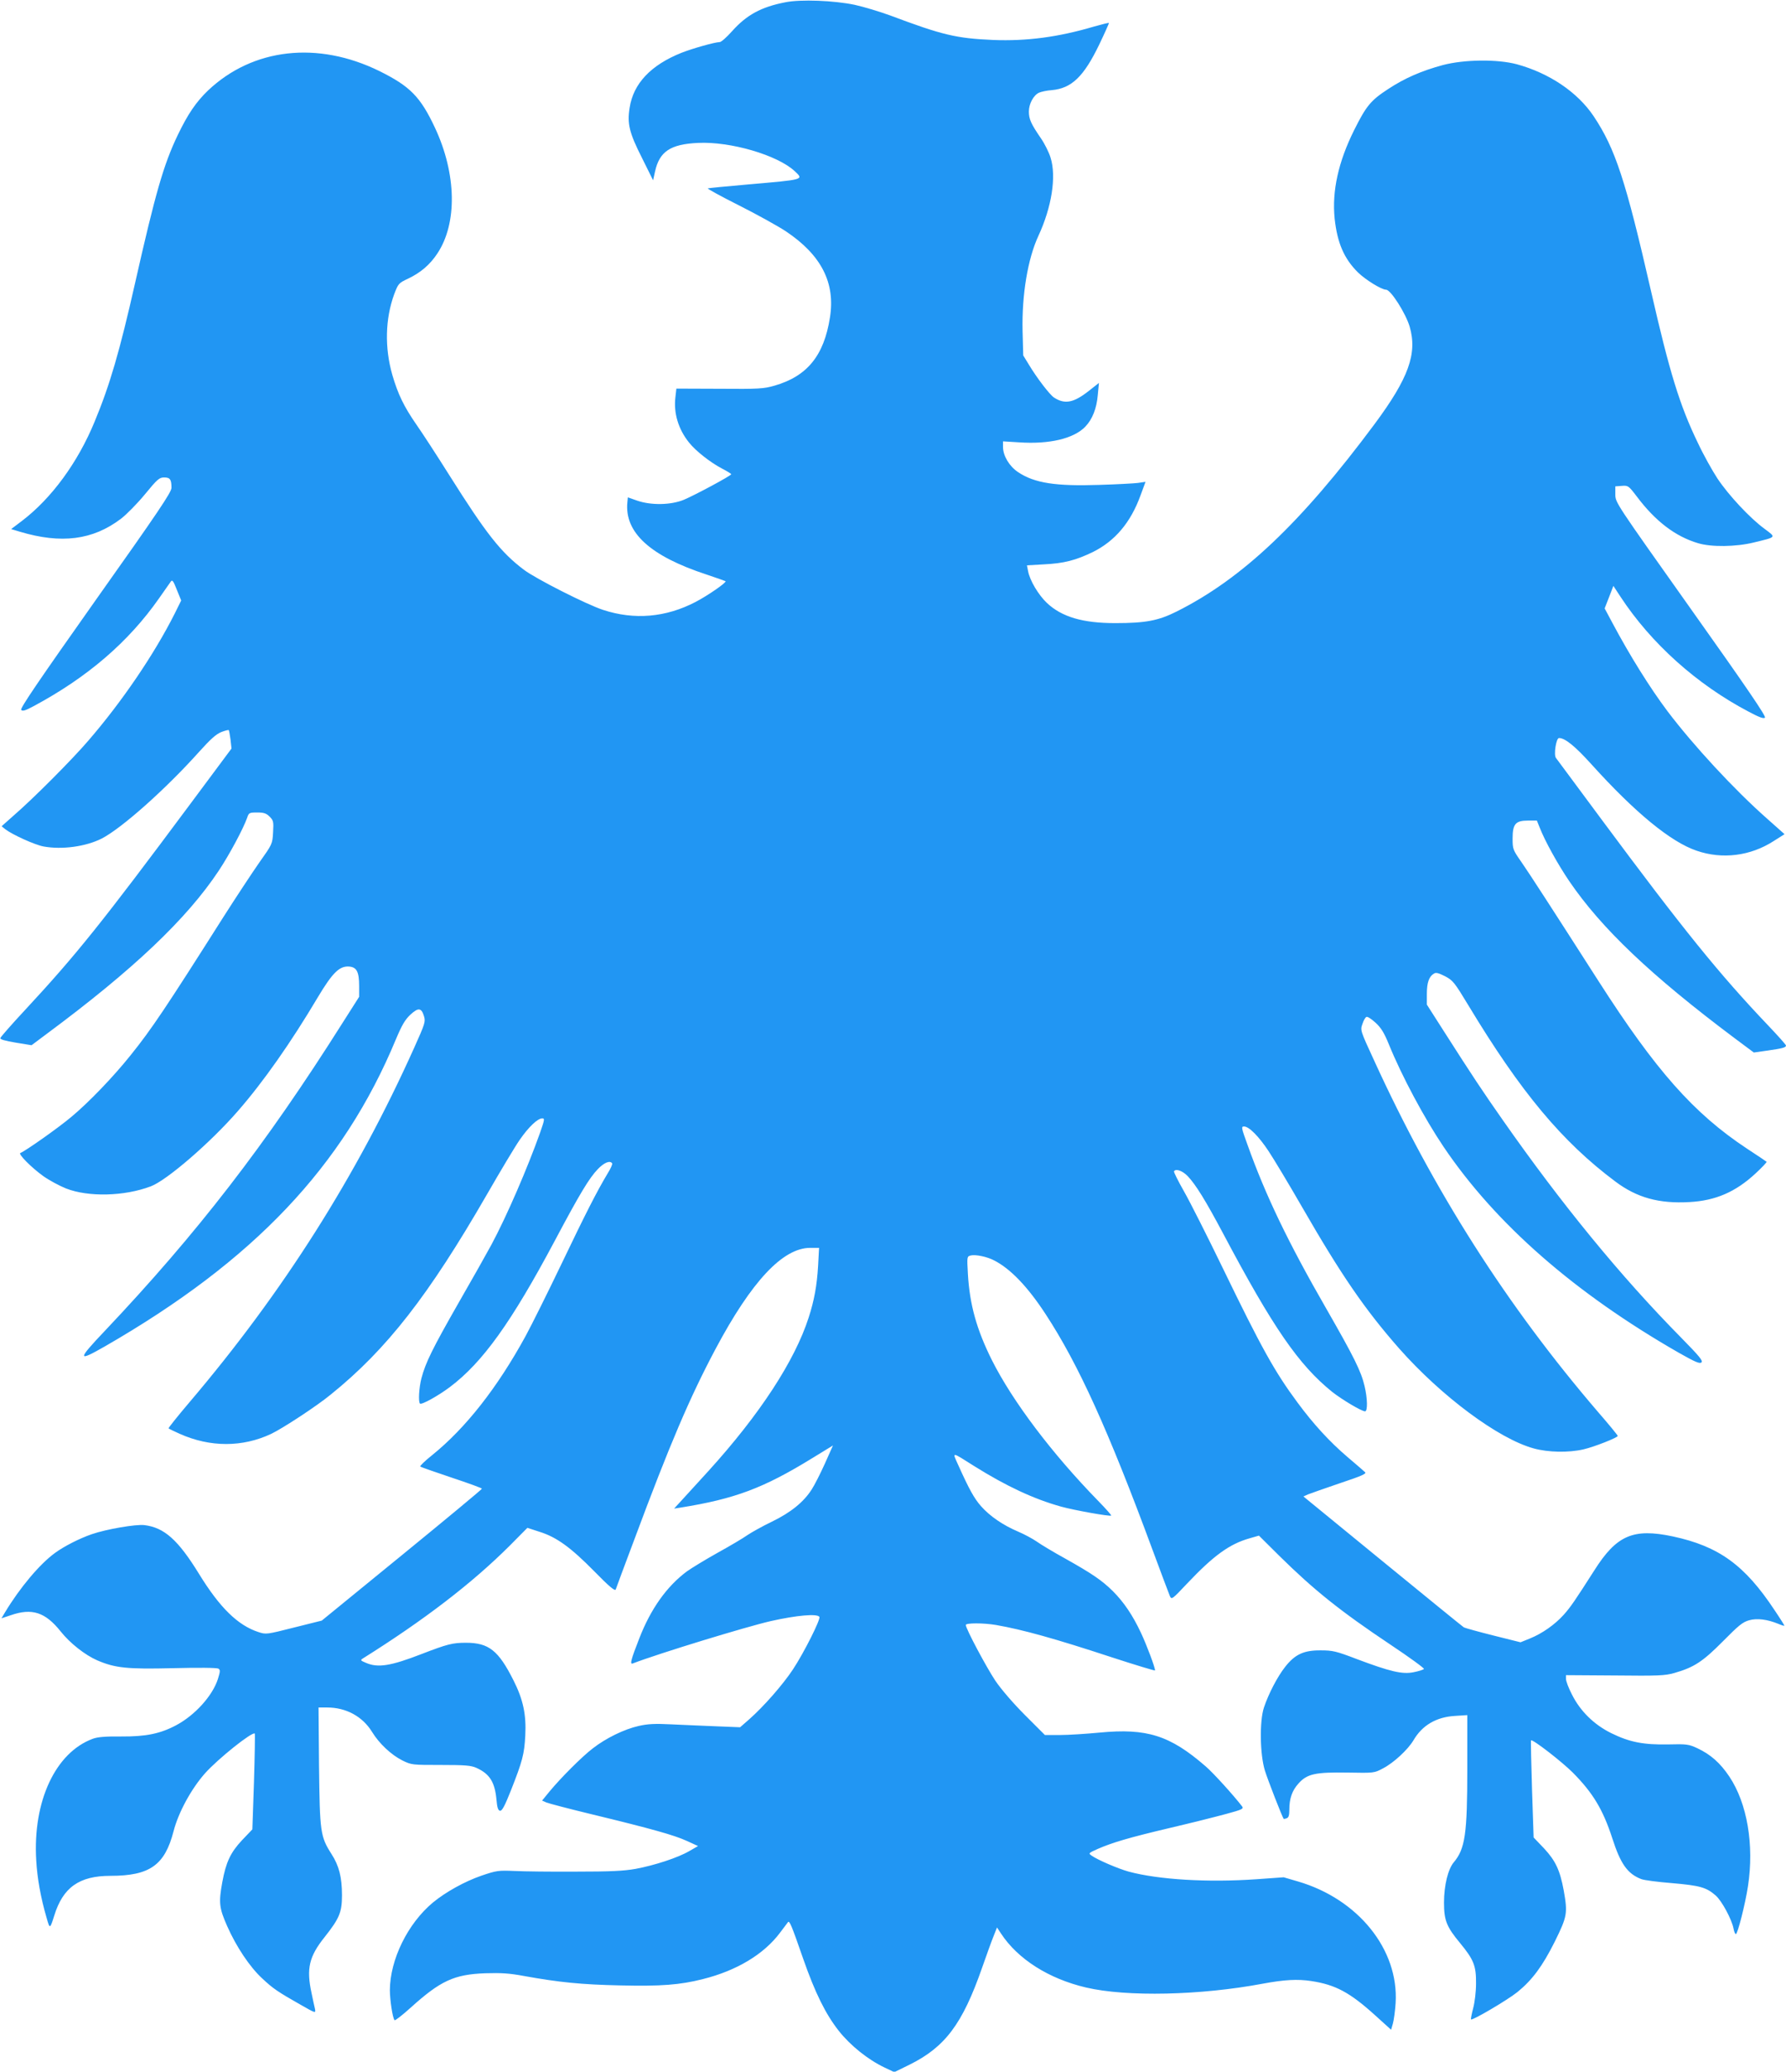 <?xml version="1.0" standalone="no"?>
<!DOCTYPE svg PUBLIC "-//W3C//DTD SVG 20010904//EN"
 "http://www.w3.org/TR/2001/REC-SVG-20010904/DTD/svg10.dtd">
<svg version="1.0" xmlns="http://www.w3.org/2000/svg"
 width="1104pt" height="1280pt" viewBox="0 0 1104 1280"
 preserveAspectRatio="xMidYMid meet">
<g transform="translate(0,1280) scale(0.1,-0.1)"
fill="#2196f3" stroke="none">
<path d="M4855 12786 c-150 -29 -240 -78 -331 -180 -32 -36 -66 -66 -75 -66
-29 0 -167 -39 -236 -66 -190 -76 -298 -190 -321 -340 -16 -98 -2 -155 76
-309 l69 -139 12 54 c27 123 94 169 265 177 201 10 492 -75 599 -175 56 -53
62 -51 -293 -82 -129 -11 -239 -22 -245 -24 -5 -1 81 -49 193 -105 111 -56
243 -129 291 -161 218 -146 306 -318 271 -533 -37 -235 -141 -362 -343 -420
-66 -19 -96 -21 -339 -19 l-267 1 -6 -53 c-12 -98 18 -198 84 -280 41 -52 133
-124 204 -161 31 -16 57 -32 57 -35 0 -9 -228 -131 -293 -158 -80 -33 -203
-35 -289 -5 l-57 20 -3 -31 c-18 -187 142 -332 490 -446 62 -21 114 -39 117
-41 7 -8 -110 -89 -185 -128 -184 -96 -379 -113 -573 -49 -101 33 -417 193
-489 248 -142 107 -233 223 -458 580 -78 124 -171 267 -207 318 -76 110 -113
186 -148 306 -48 168 -44 346 12 499 25 65 27 68 87 96 77 37 134 86 179 154
125 187 119 493 -14 777 -90 192 -154 257 -344 351 -381 187 -782 142 -1059
-120 -74 -71 -125 -146 -187 -275 -88 -183 -139 -362 -264 -915 -95 -421 -156
-630 -250 -856 -104 -253 -267 -475 -450 -614 l-66 -50 53 -16 c257 -77 452
-52 626 80 34 26 101 94 148 151 77 94 89 104 119 104 36 0 45 -12 45 -64 0
-27 -82 -149 -470 -696 -352 -498 -467 -667 -459 -676 8 -10 25 -5 77 23 332
178 586 396 775 666 34 49 67 96 73 104 9 13 16 3 37 -51 l27 -66 -40 -81
c-126 -250 -324 -542 -533 -784 -100 -117 -342 -360 -465 -466 l-72 -64 22
-18 c44 -34 183 -97 237 -107 114 -21 261 -1 360 49 124 64 396 306 602 536
71 79 105 109 137 122 23 9 44 14 46 12 2 -2 7 -29 11 -59 l6 -55 -253 -340
c-549 -738 -709 -937 -1021 -1273 -84 -90 -153 -169 -155 -176 -2 -8 29 -17
95 -28 l98 -16 95 71 c534 396 864 709 1062 1007 67 101 152 260 176 328 10
30 13 32 62 32 41 0 56 -5 77 -26 23 -23 25 -31 21 -97 -4 -72 -5 -73 -85
-186 -44 -63 -145 -216 -224 -340 -352 -555 -442 -690 -571 -850 -107 -134
-259 -292 -366 -381 -83 -70 -284 -211 -316 -224 -16 -5 68 -90 142 -143 35
-25 98 -59 140 -76 138 -54 360 -49 524 13 99 37 371 272 540 467 157 180 328
424 493 702 91 152 134 194 194 189 46 -4 61 -33 61 -120 l0 -67 -105 -165
c-474 -750 -897 -1297 -1467 -1899 -171 -180 -171 -194 0 -96 920 529 1473
1112 1799 1897 38 90 57 122 90 153 49 45 68 43 84 -10 10 -34 6 -46 -60 -193
-357 -795 -811 -1511 -1389 -2191 -74 -87 -132 -160 -130 -162 2 -3 33 -18 69
-34 188 -84 388 -84 566 0 71 34 282 172 368 243 346 279 605 612 965 1236 84
146 175 298 203 338 54 78 110 132 139 132 16 0 14 -9 -13 -87 -78 -219 -205
-514 -301 -693 -28 -52 -120 -215 -204 -361 -160 -280 -204 -369 -229 -465
-15 -58 -20 -145 -9 -156 9 -10 113 48 185 102 202 152 379 398 649 905 155
292 213 387 265 441 39 41 76 56 89 36 3 -5 -10 -34 -29 -64 -67 -112 -137
-250 -285 -559 -83 -173 -182 -372 -221 -444 -175 -320 -371 -569 -578 -736
-44 -35 -77 -67 -73 -70 4 -4 91 -34 195 -69 103 -34 187 -65 186 -68 0 -4
-223 -189 -495 -411 l-495 -404 -172 -43 c-169 -43 -173 -43 -219 -28 -127 41
-239 150 -368 360 -130 211 -215 286 -338 301 -53 6 -234 -25 -324 -56 -76
-26 -172 -75 -228 -116 -95 -69 -218 -216 -309 -367 l-22 -37 57 19 c132 46
214 19 309 -100 58 -73 151 -146 227 -179 110 -47 184 -55 468 -48 155 4 271
3 280 -3 12 -7 12 -16 -3 -64 -33 -103 -141 -223 -257 -285 -99 -53 -188 -71
-340 -70 -98 1 -146 -3 -176 -14 -231 -85 -372 -386 -350 -751 6 -110 28 -232
64 -355 20 -71 21 -71 47 12 54 176 155 247 348 247 243 0 336 66 390 276 30
116 109 261 194 357 80 90 293 260 308 246 2 -3 0 -137 -5 -299 l-10 -293 -64
-67 c-71 -76 -99 -135 -122 -260 -23 -126 -19 -159 30 -270 57 -129 140 -253
217 -324 67 -63 97 -83 238 -163 93 -53 93 -53 88 -25 -4 15 -13 59 -21 97
-33 151 -16 226 81 347 91 115 107 153 107 258 0 111 -18 182 -65 255 -69 108
-72 134 -77 543 l-3 362 54 0 c116 0 218 -55 277 -151 44 -72 119 -142 187
-176 57 -28 61 -28 238 -28 150 0 187 -3 220 -18 82 -37 114 -88 124 -197 4
-48 10 -66 22 -68 12 -2 29 29 67 125 71 180 83 224 89 339 7 129 -13 224 -73
342 -93 185 -153 232 -294 232 -83 0 -114 -8 -275 -70 -191 -74 -269 -86 -343
-54 -34 14 -35 17 -19 27 378 237 676 465 910 699 l107 108 74 -24 c106 -33
193 -96 338 -243 94 -96 129 -125 134 -114 3 9 54 147 114 306 220 591 343
879 503 1180 223 419 416 625 586 625 l54 0 -6 -112 c-7 -120 -24 -213 -58
-318 -86 -268 -303 -600 -620 -949 -57 -62 -128 -140 -158 -173 l-54 -59 39 6
c337 54 513 120 814 305 l129 79 -50 -112 c-28 -62 -64 -133 -81 -159 -50 -79
-131 -144 -247 -200 -58 -28 -126 -66 -151 -83 -25 -18 -108 -67 -184 -109
-77 -43 -162 -95 -190 -115 -124 -92 -224 -232 -295 -416 -50 -128 -59 -160
-40 -153 161 62 701 227 854 262 160 36 287 47 300 26 9 -14 -95 -221 -163
-324 -62 -94 -181 -230 -272 -310 l-55 -48 -150 6 c-82 3 -207 9 -277 12 -99
5 -143 3 -200 -10 -89 -20 -202 -75 -283 -138 -66 -50 -198 -182 -269 -268
l-45 -55 27 -12 c15 -6 140 -39 277 -72 380 -92 513 -130 590 -165 l70 -32
-54 -31 c-70 -41 -214 -88 -332 -110 -74 -13 -153 -17 -369 -17 -151 -1 -322
1 -380 4 -99 4 -110 3 -204 -29 -104 -36 -221 -101 -300 -166 -156 -130 -265
-353 -266 -541 0 -61 17 -173 29 -186 3 -4 48 31 99 77 185 167 269 206 462
213 99 3 149 0 240 -17 216 -39 355 -53 592 -58 254 -6 371 3 513 39 208 52
377 153 477 287 23 31 45 60 49 65 9 11 22 -19 93 -224 75 -215 140 -345 221
-448 72 -91 181 -178 282 -226 l61 -29 94 46 c220 109 327 251 448 597 28 80
60 169 72 198 l21 53 25 -38 c104 -158 295 -279 525 -333 252 -59 707 -49
1095 24 130 24 212 29 297 16 151 -23 239 -70 399 -215 l95 -86 11 38 c6 21
14 79 17 128 20 329 -231 641 -603 750 l-89 26 -168 -12 c-300 -21 -604 -3
-790 47 -65 18 -191 72 -228 98 -22 15 -22 16 36 42 92 40 193 70 447 130 128
30 284 69 346 86 100 27 111 32 100 47 -54 70 -179 208 -226 248 -220 191
-363 236 -655 208 -84 -8 -194 -15 -245 -15 l-93 0 -123 123 c-72 72 -147 159
-183 212 -56 84 -183 322 -183 345 0 13 109 13 186 0 167 -29 367 -85 717
-200 147 -48 267 -84 267 -81 0 19 -52 158 -88 234 -50 106 -104 187 -173 256
-67 66 -128 108 -294 201 -71 39 -151 87 -176 105 -26 18 -78 46 -116 62 -94
40 -174 95 -229 157 -42 48 -72 101 -143 259 -35 78 -42 79 102 -12 195 -122
367 -203 537 -250 79 -22 302 -62 309 -55 2 2 -34 43 -81 91 -285 292 -528
614 -656 868 -95 190 -138 344 -149 534 -6 107 -6 108 18 114 28 7 99 -7 143
-30 101 -51 208 -162 319 -332 203 -310 387 -715 661 -1456 53 -143 101 -271
107 -285 11 -25 13 -24 108 77 163 172 261 243 384 278 l59 17 126 -125 c214
-211 376 -341 689 -550 117 -78 209 -145 205 -149 -5 -5 -33 -14 -64 -20 -69
-14 -143 3 -353 82 -125 48 -148 53 -220 53 -105 1 -160 -24 -221 -102 -48
-61 -102 -165 -131 -251 -28 -85 -25 -290 6 -390 18 -58 106 -284 116 -298 1
-1 10 0 19 4 12 4 16 19 16 53 0 69 17 118 57 162 53 59 103 70 303 67 164 -3
165 -3 219 26 66 34 154 116 188 173 54 93 141 144 256 151 l77 5 0 -332 c0
-401 -13 -494 -84 -578 -35 -42 -60 -142 -60 -248 0 -109 15 -149 99 -250 85
-103 100 -141 99 -250 0 -52 -8 -117 -18 -154 -9 -35 -15 -65 -13 -68 9 -8
226 120 287 169 92 75 155 160 231 312 77 156 80 175 55 316 -23 125 -51 184
-122 260 l-64 67 -10 299 c-5 164 -8 299 -6 301 9 9 190 -131 258 -199 124
-125 186 -227 244 -405 51 -159 94 -220 179 -253 17 -7 102 -18 190 -25 173
-15 213 -26 271 -77 38 -34 99 -147 110 -205 3 -18 10 -33 14 -33 11 0 58 185
75 296 39 256 -5 512 -115 677 -57 85 -115 136 -197 175 -54 25 -66 27 -180
24 -154 -3 -240 14 -352 69 -108 53 -193 137 -244 239 -21 40 -37 83 -37 97
l0 23 303 -2 c267 -3 309 -1 366 15 123 35 177 71 301 196 97 98 122 119 162
130 49 14 113 6 183 -23 19 -8 35 -13 35 -10 0 2 -27 46 -61 96 -184 278 -344
394 -628 455 -245 52 -348 8 -486 -210 -119 -186 -146 -226 -189 -274 -55 -61
-133 -116 -210 -147 l-57 -23 -168 42 c-92 23 -174 46 -182 50 -8 5 -234 189
-503 409 l-489 400 29 13 c16 6 105 38 197 69 135 45 166 59 155 68 -7 7 -57
50 -110 95 -109 93 -210 203 -308 336 -141 190 -225 342 -460 827 -95 196
-203 410 -240 475 -37 65 -65 121 -63 126 11 18 52 4 85 -30 50 -53 110 -150
218 -353 310 -585 469 -814 675 -980 61 -48 182 -120 203 -120 17 0 15 81 -3
156 -21 91 -66 181 -237 479 -236 410 -375 699 -487 1013 -38 104 -39 112 -21
112 31 0 92 -62 152 -153 30 -45 124 -201 208 -347 242 -420 388 -632 599
-872 262 -296 613 -557 831 -617 90 -25 217 -27 308 -6 69 16 212 73 212 83 0
4 -54 70 -121 147 -565 658 -1018 1369 -1386 2175 -85 184 -85 185 -71 224 7
22 18 41 25 43 7 3 32 -14 56 -36 34 -31 53 -62 82 -133 80 -197 220 -458 338
-633 321 -476 810 -904 1456 -1274 99 -56 127 -68 138 -59 12 9 -11 37 -124
152 -375 380 -740 826 -1104 1346 -122 174 -186 270 -361 544 l-108 169 0 66
c0 69 13 107 43 125 13 9 28 5 70 -16 49 -26 58 -38 144 -180 324 -537 579
-842 908 -1088 133 -100 270 -138 459 -127 161 9 284 62 408 177 40 37 71 70
68 72 -3 3 -57 39 -121 81 -330 218 -564 483 -919 1037 -291 454 -425 661
-475 733 -53 76 -55 80 -55 146 0 90 18 111 95 111 l55 0 17 -42 c32 -83 113
-229 183 -332 199 -292 505 -583 1023 -971 l118 -88 85 12 c92 13 114 19 114
31 0 5 -51 62 -113 127 -300 315 -527 596 -1022 1263 -153 206 -282 380 -287
387 -15 18 1 123 19 123 37 0 98 -49 201 -163 269 -298 490 -479 649 -533 159
-55 333 -33 476 59 l68 43 -108 96 c-204 180 -456 453 -615 663 -109 145 -232
342 -342 548 l-47 88 27 69 27 70 44 -67 c189 -288 471 -541 790 -709 67 -36
95 -46 103 -38 8 8 -111 183 -457 670 -466 657 -468 659 -468 709 l0 50 40 3
c39 3 42 1 93 -66 115 -153 239 -247 378 -288 82 -25 234 -23 344 4 144 35
140 30 67 85 -89 65 -221 206 -291 311 -32 49 -87 147 -121 220 -112 231 -175
437 -289 936 -157 686 -221 881 -355 1082 -100 149 -274 266 -475 321 -120 32
-324 30 -457 -5 -133 -36 -236 -81 -338 -148 -109 -71 -136 -105 -211 -255
-97 -195 -137 -375 -120 -545 16 -150 58 -248 144 -333 47 -46 146 -107 174
-107 29 0 122 -147 146 -229 48 -166 -7 -318 -217 -601 -456 -613 -819 -956
-1225 -1159 -112 -56 -191 -71 -378 -71 -201 0 -330 38 -422 124 -53 50 -106
139 -117 197 l-7 36 104 6 c125 6 197 25 303 76 137 68 234 182 295 350 l31
84 -48 -7 c-26 -3 -133 -9 -238 -12 -269 -9 -401 11 -502 79 -54 36 -93 101
-93 156 l0 34 98 -6 c189 -13 339 23 410 96 44 45 71 113 78 197 l7 74 -61
-48 c-95 -75 -150 -86 -217 -42 -26 17 -106 121 -155 203 l-35 57 -4 151 c-5
224 32 446 98 588 82 177 112 366 75 483 -10 33 -37 87 -60 120 -61 89 -74
118 -74 165 0 47 28 100 62 116 13 6 48 14 79 16 123 11 198 83 294 282 34 71
61 132 60 133 -2 2 -43 -8 -92 -22 -223 -66 -418 -91 -623 -83 -229 10 -314
30 -636 151 -66 24 -165 54 -220 66 -128 27 -334 35 -429 16z"/>
</g>
</svg>
